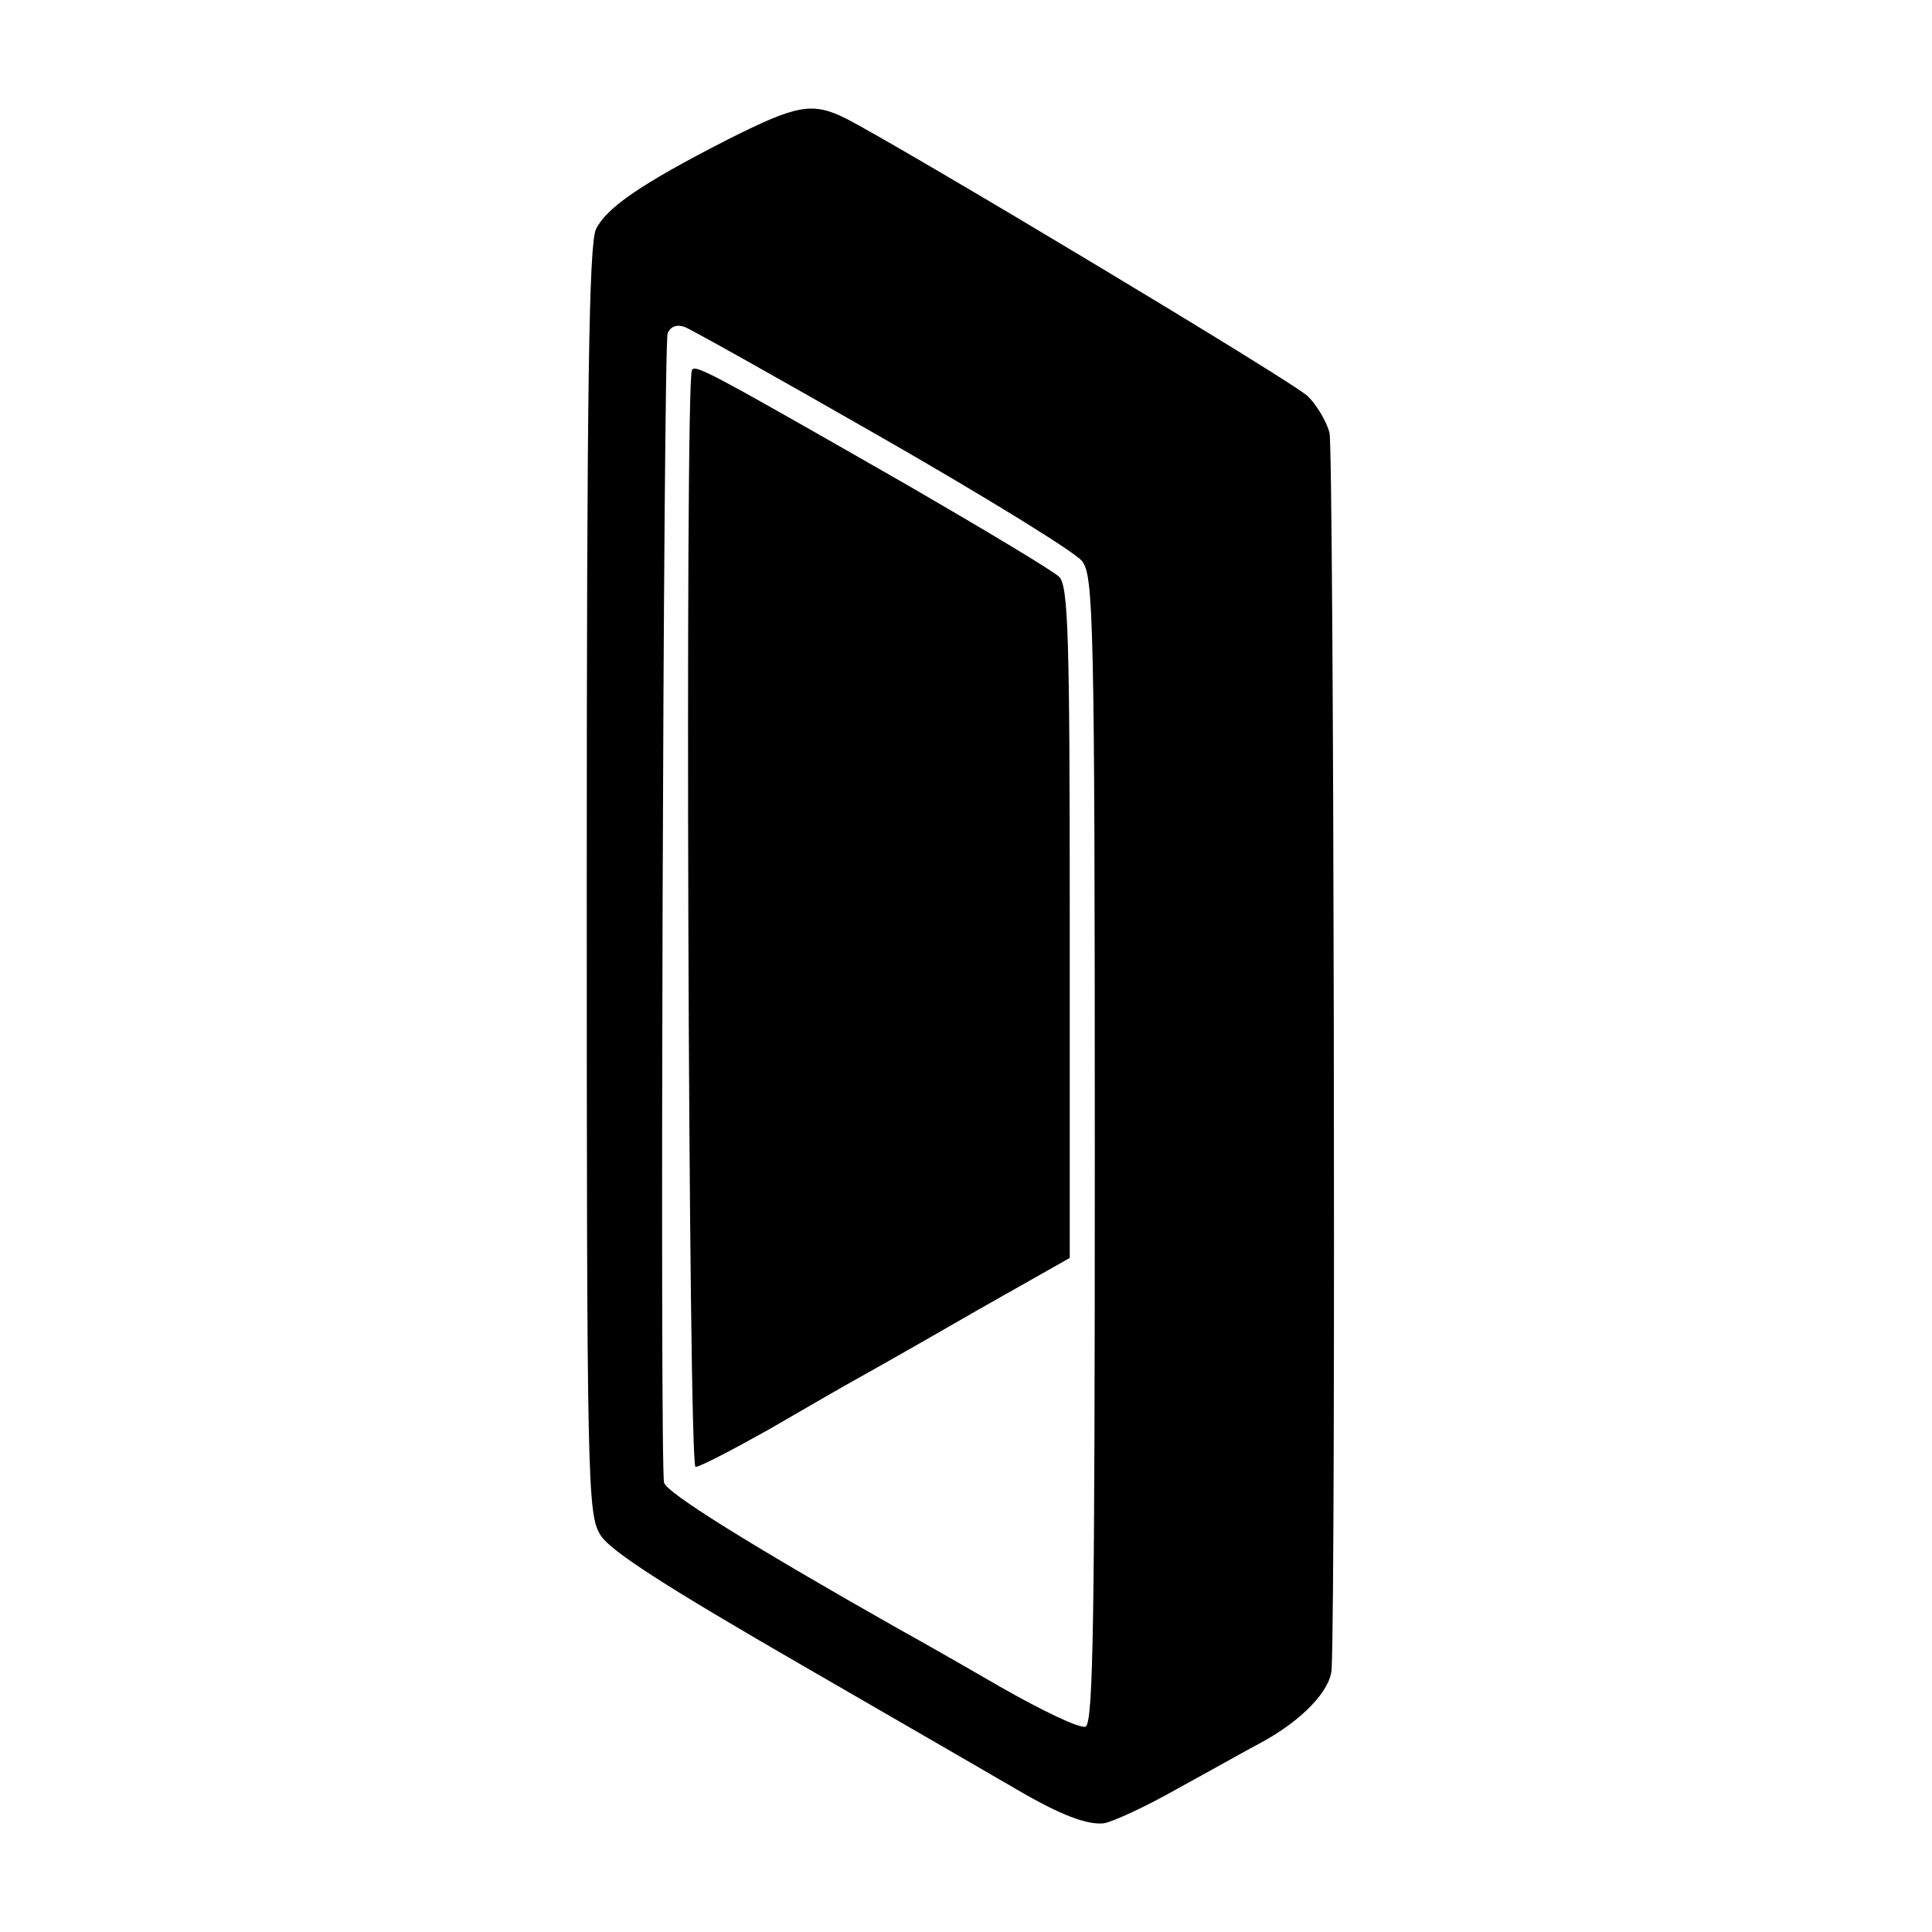 <?xml version="1.0" standalone="no"?>
<!DOCTYPE svg PUBLIC "-//W3C//DTD SVG 20010904//EN"
 "http://www.w3.org/TR/2001/REC-SVG-20010904/DTD/svg10.dtd">
<svg version="1.0" xmlns="http://www.w3.org/2000/svg"
 width="270pt" height="270pt" viewBox="0 0 270 270"
 preserveAspectRatio="xMidYMid meet">
<g transform="translate(0,270) scale(0.1,-0.1)"
fill="#000000" stroke="none">
<path d="M1015 2504 c-119 -61 -167 -94 -182 -124 -10 -20 -13 -222 -13 -910
0 -844 1 -886 19 -915 13 -22 91 -72 285 -184 147 -85 282 -163 299 -173 58
-34 97 -49 120 -46 12 2 58 23 102 48 44 24 97 54 118 65 57 31 97 73 98 103
6 124 3 1704 -3 1727 -4 16 -18 39 -30 51 -20 20 -562 345 -645 388 -48 24
-69 20 -168 -30z m220 -417 c143 -82 268 -159 277 -171 16 -19 18 -78 18 -822
0 -658 -2 -803 -13 -807 -8 -3 -60 22 -118 55 -57 33 -122 70 -144 82 -203
115 -324 190 -327 204 -6 27 -1 1589 5 1606 4 10 13 13 24 9 10 -4 135 -74
278 -156z"/>
<path d="M967 2183 c-10 -18 -5 -1533 5 -1533 6 0 52 24 102 52 50 29 107 62
127 73 20 11 94 53 165 94 l129 73 0 469 c0 401 -2 471 -15 483 -8 8 -103 65
-210 127 -276 158 -298 170 -303 162z"/>
</g>
</svg>
